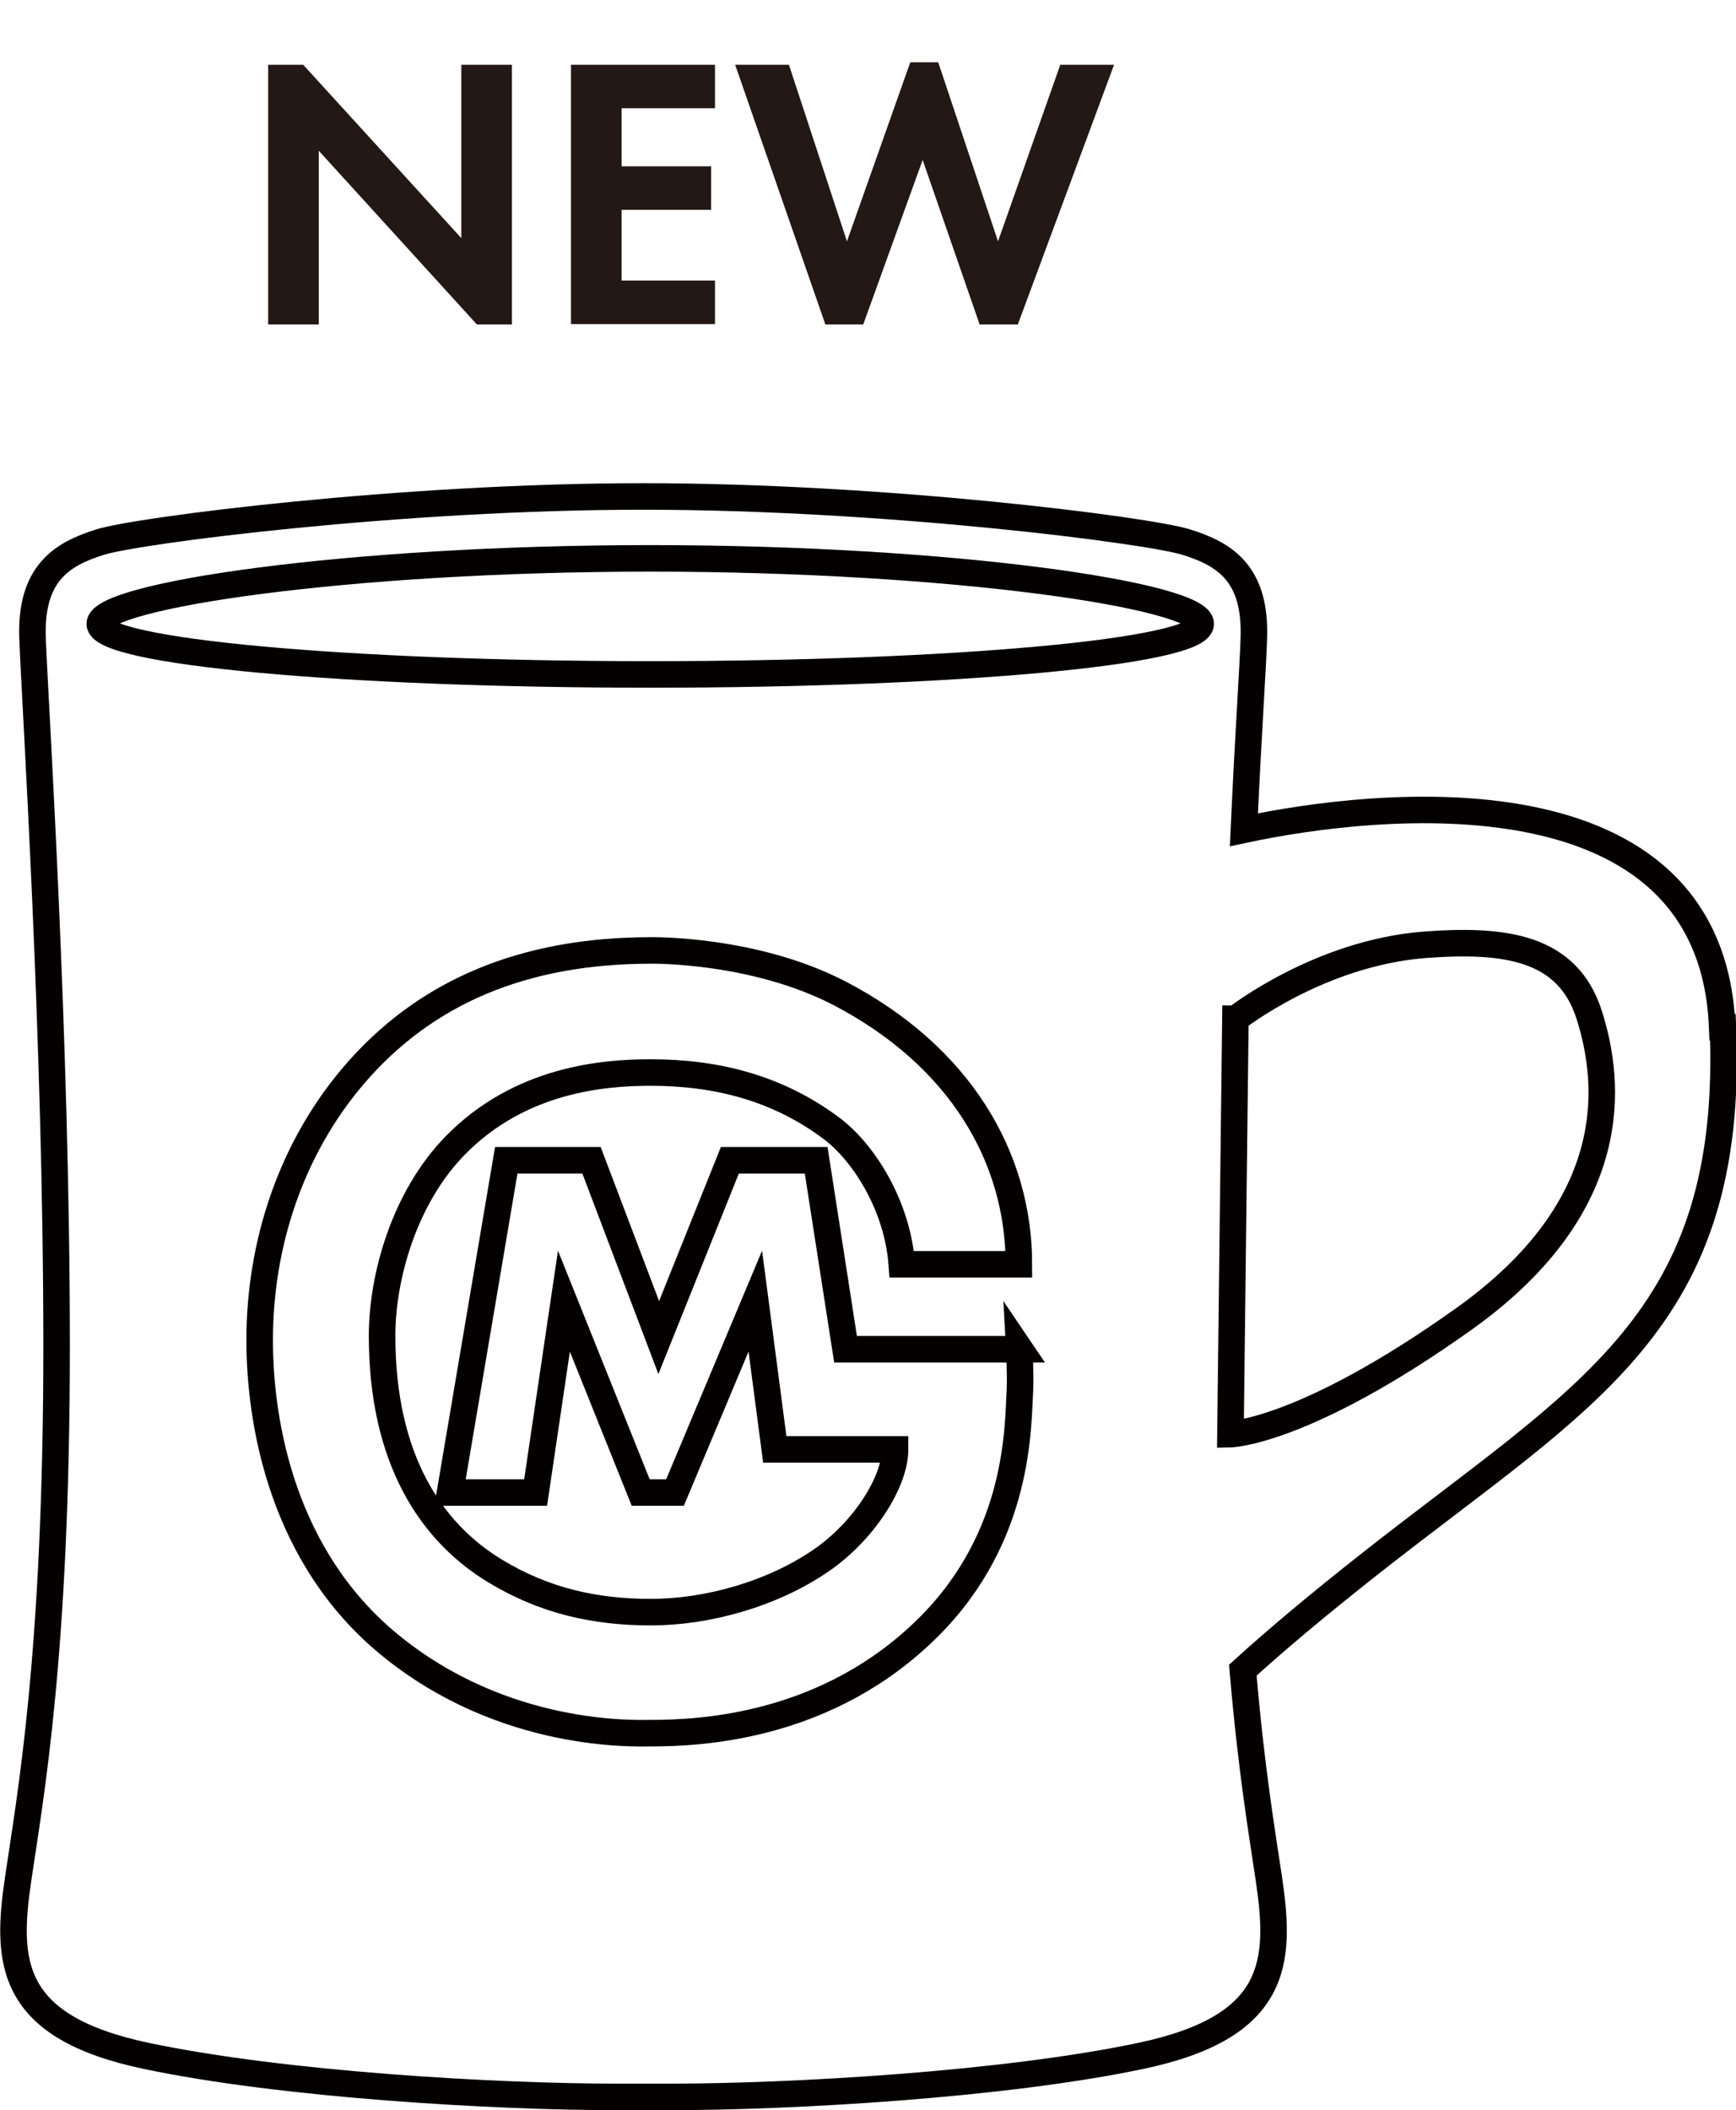 <?xml version="1.0" encoding="UTF-8"?><svg id="_レイヤー_1" xmlns="http://www.w3.org/2000/svg" viewBox="0 0 49.07 59.63"><defs><style>.cls-1{fill:none;stroke:#040000;stroke-miterlimit:10;stroke-width:.75px;}.cls-2{fill:#231815;}</style></defs><path class="cls-1" d="M2.82,17.63c0-.79,6.96-1.85,15.56-1.85s15.56,1.06,15.56,1.85-6.96,1.43-15.56,1.43-15.56-.64-15.56-1.43Z"/><path class="cls-1" d="M48.68,29.03c-.3-7.43-9.78-6.38-13.52-5.58.13-2.84.26-4.64.28-5.4.07-1.84-.82-2.39-1.91-2.73-1.09-.34-8.53-1.29-15.35-1.29s-14.26.95-15.35,1.29c-1.09.34-1.98.89-1.91,2.73.07,1.84.68,11.26.68,19.99s-.75,12.76-1.09,15.08c-.34,2.32-.27,4.16,3.62,4.98s9.89,1.16,13.31,1.16h1.5c3.41,0,9.42-.34,13.31-1.16s3.96-2.66,3.62-4.98c-.19-1.28-.5-3.09-.74-5.92.89-.81,2.06-1.8,3.61-3.02,6.07-4.78,10.3-6.82,9.96-15.15Z"/><path class="cls-1" d="M34.93,28.79s2.35-1.86,5.35-2.09c2.27-.17,4.03.07,4.64,1.98s.96,5.39-3.55,8.6-6.59,3.25-6.59,3.25l.14-11.74Z"/><path class="cls-1" d="M28.83,38.13h-4.93l-.83-5.34h-2.44l-2.01,5.01-1.9-5.01h-2.41l-1.59,9.39h2.42l.8-5.41,2.17,5.41h.97l2.27-5.41.55,4.19h3.4c0,.92-.88,2.31-2.09,3.14-1.38.95-3.22,1.46-4.81,1.46s-3.01-.32-4.4-1.16c-1.82-1.1-3.2-3.17-3.2-6.65,0-1.67.63-3.91,2.07-5.38,1.83-1.87,4.19-2.06,5.52-2.06,1.85,0,3.59.43,5.13,1.59.91.69,1.85,2.19,1.97,3.83h3.31c0-3.02-1.66-5.89-5.09-7.67-2.43-1.25-5.31-1.2-5.31-1.2-3.58,0-6.38,1.16-8.41,3.54-1.78,2.09-2.65,4.78-2.65,7.47,0,2.43.68,6.16,3.67,8.61,3.24,2.66,6.96,2.5,7.38,2.5,1.4,0,5.01-.15,7.87-3.01,2.57-2.57,2.51-5.65,2.57-6.7.02-.44-.02-1.17-.02-1.17Z"/><path class="cls-2" d="M7.58,9.17V1.83h.99l4.47,4.9V1.83h1.43v7.34h-.99l-4.47-4.91v4.91h-1.43Z"/><path class="cls-2" d="M20.21,3.06h-2.64v1.64h2.53v1.23h-2.53v2h2.64v1.23h-4.07V1.83h4.07v1.23Z"/><path class="cls-2" d="M24.41,9.17h-1.08l-2.55-7.34h1.52l1.64,4.99,1.79-5.06h.79l1.69,5.06,1.76-4.99h1.52l-2.72,7.34h-1.08l-1.61-4.65-1.68,4.65Z"/></svg>